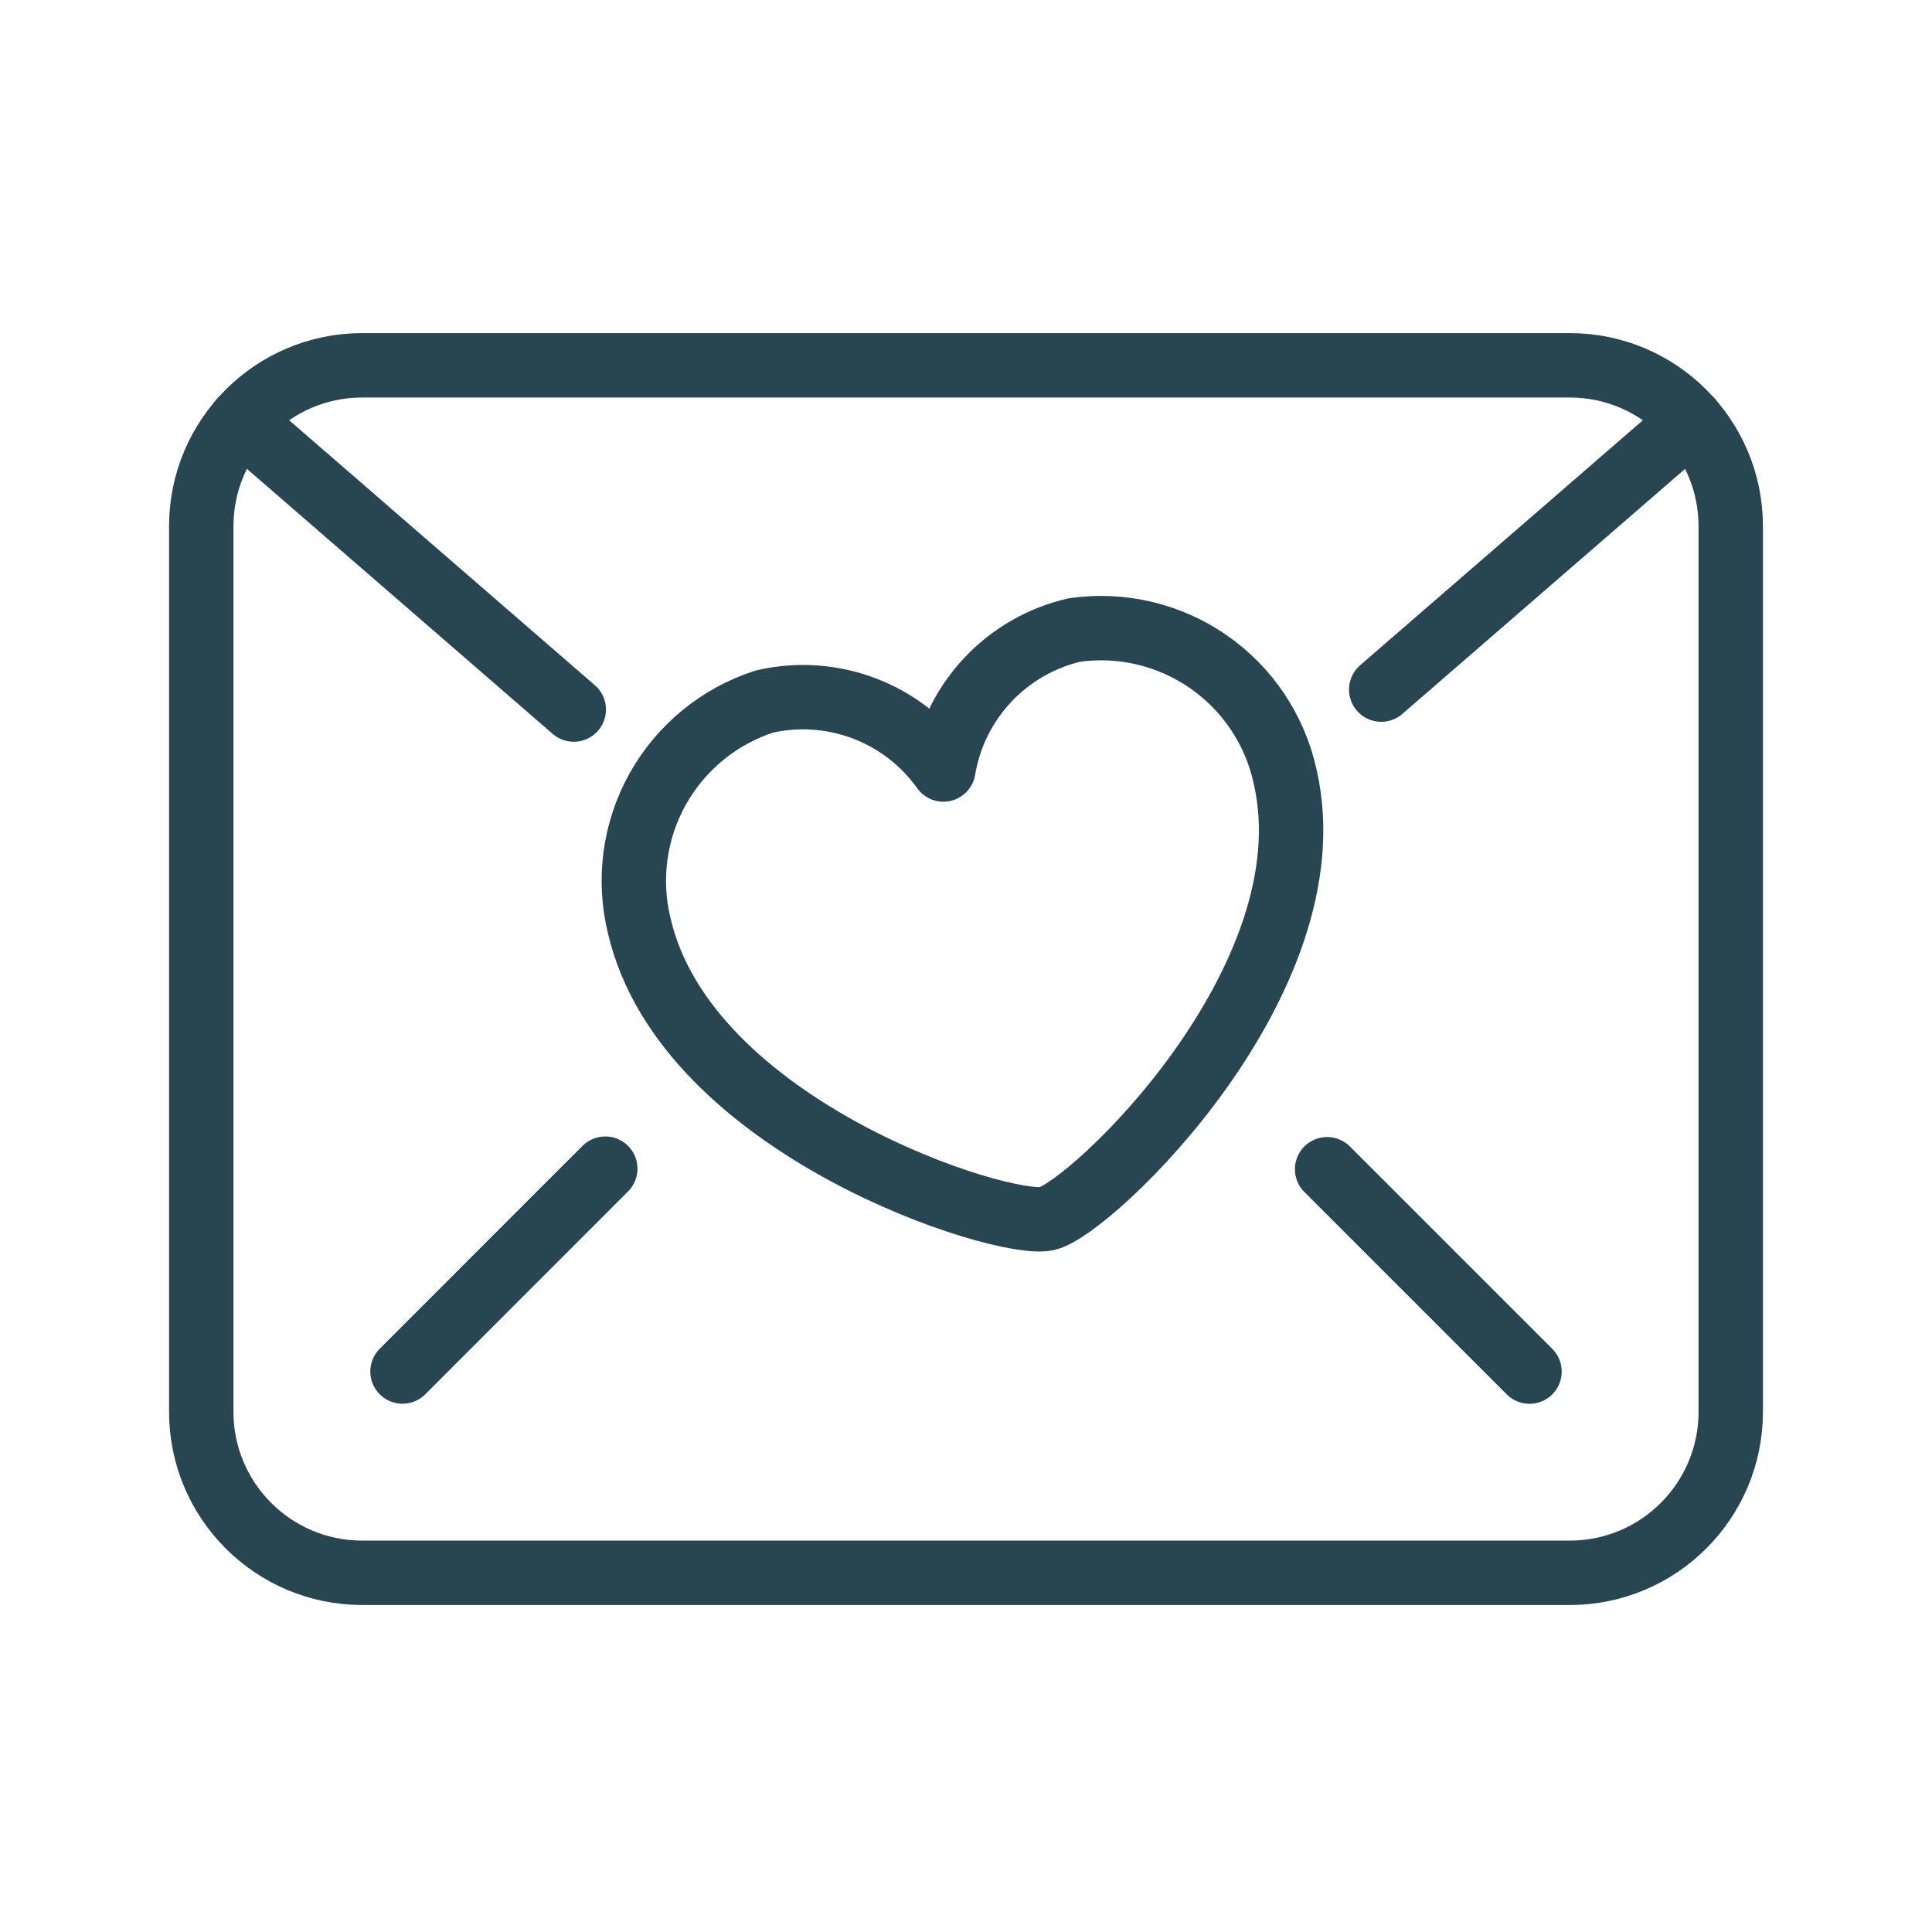 <svg width="48" height="48" viewBox="0 0 48 48" fill="none" xmlns="http://www.w3.org/2000/svg">
<g id="love-letter">
<path id="Vector" d="M31.928 19.29C33.09 24.328 27.108 30.024 26.014 30.276C24.92 30.528 17.046 28.03 15.882 23C15.6 21.851 15.764 20.637 16.34 19.604C16.917 18.571 17.864 17.794 18.99 17.43C19.815 17.24 20.678 17.299 21.47 17.599C22.262 17.9 22.947 18.428 23.438 19.118C23.577 18.283 23.961 17.508 24.541 16.891C25.121 16.274 25.871 15.843 26.696 15.652C27.866 15.486 29.056 15.768 30.027 16.443C30.997 17.118 31.676 18.135 31.928 19.29Z" stroke="#274652" stroke-width="1.6" stroke-linecap="round" stroke-linejoin="round"/>
<path id="Vector_2" d="M39 9.076H9C6.791 9.076 5 10.867 5 13.076V35.076C5 37.285 6.791 39.076 9 39.076H39C41.209 39.076 43 37.285 43 35.076V13.076C43 10.867 41.209 9.076 39 9.076Z" stroke="#274652" stroke-width="1.6" stroke-linecap="round" stroke-linejoin="round"/>
<path id="Vector_3" d="M14.255 17.629L5.979 10.455" stroke="#274652" stroke-width="1.6" stroke-linecap="round" stroke-linejoin="round"/>
<path id="Vector_4" d="M42.022 10.455L34.316 17.133" stroke="#274652" stroke-width="1.6" stroke-linecap="round" stroke-linejoin="round"/>
<path id="Vector_5" d="M38 34.077L32.972 29.049" stroke="#274652" stroke-width="1.6" stroke-linecap="round" stroke-linejoin="round"/>
<path id="Vector_6" d="M15.038 29.035L10 34.075" stroke="#274652" stroke-width="1.6" stroke-linecap="round" stroke-linejoin="round"/>
</g>
</svg>
